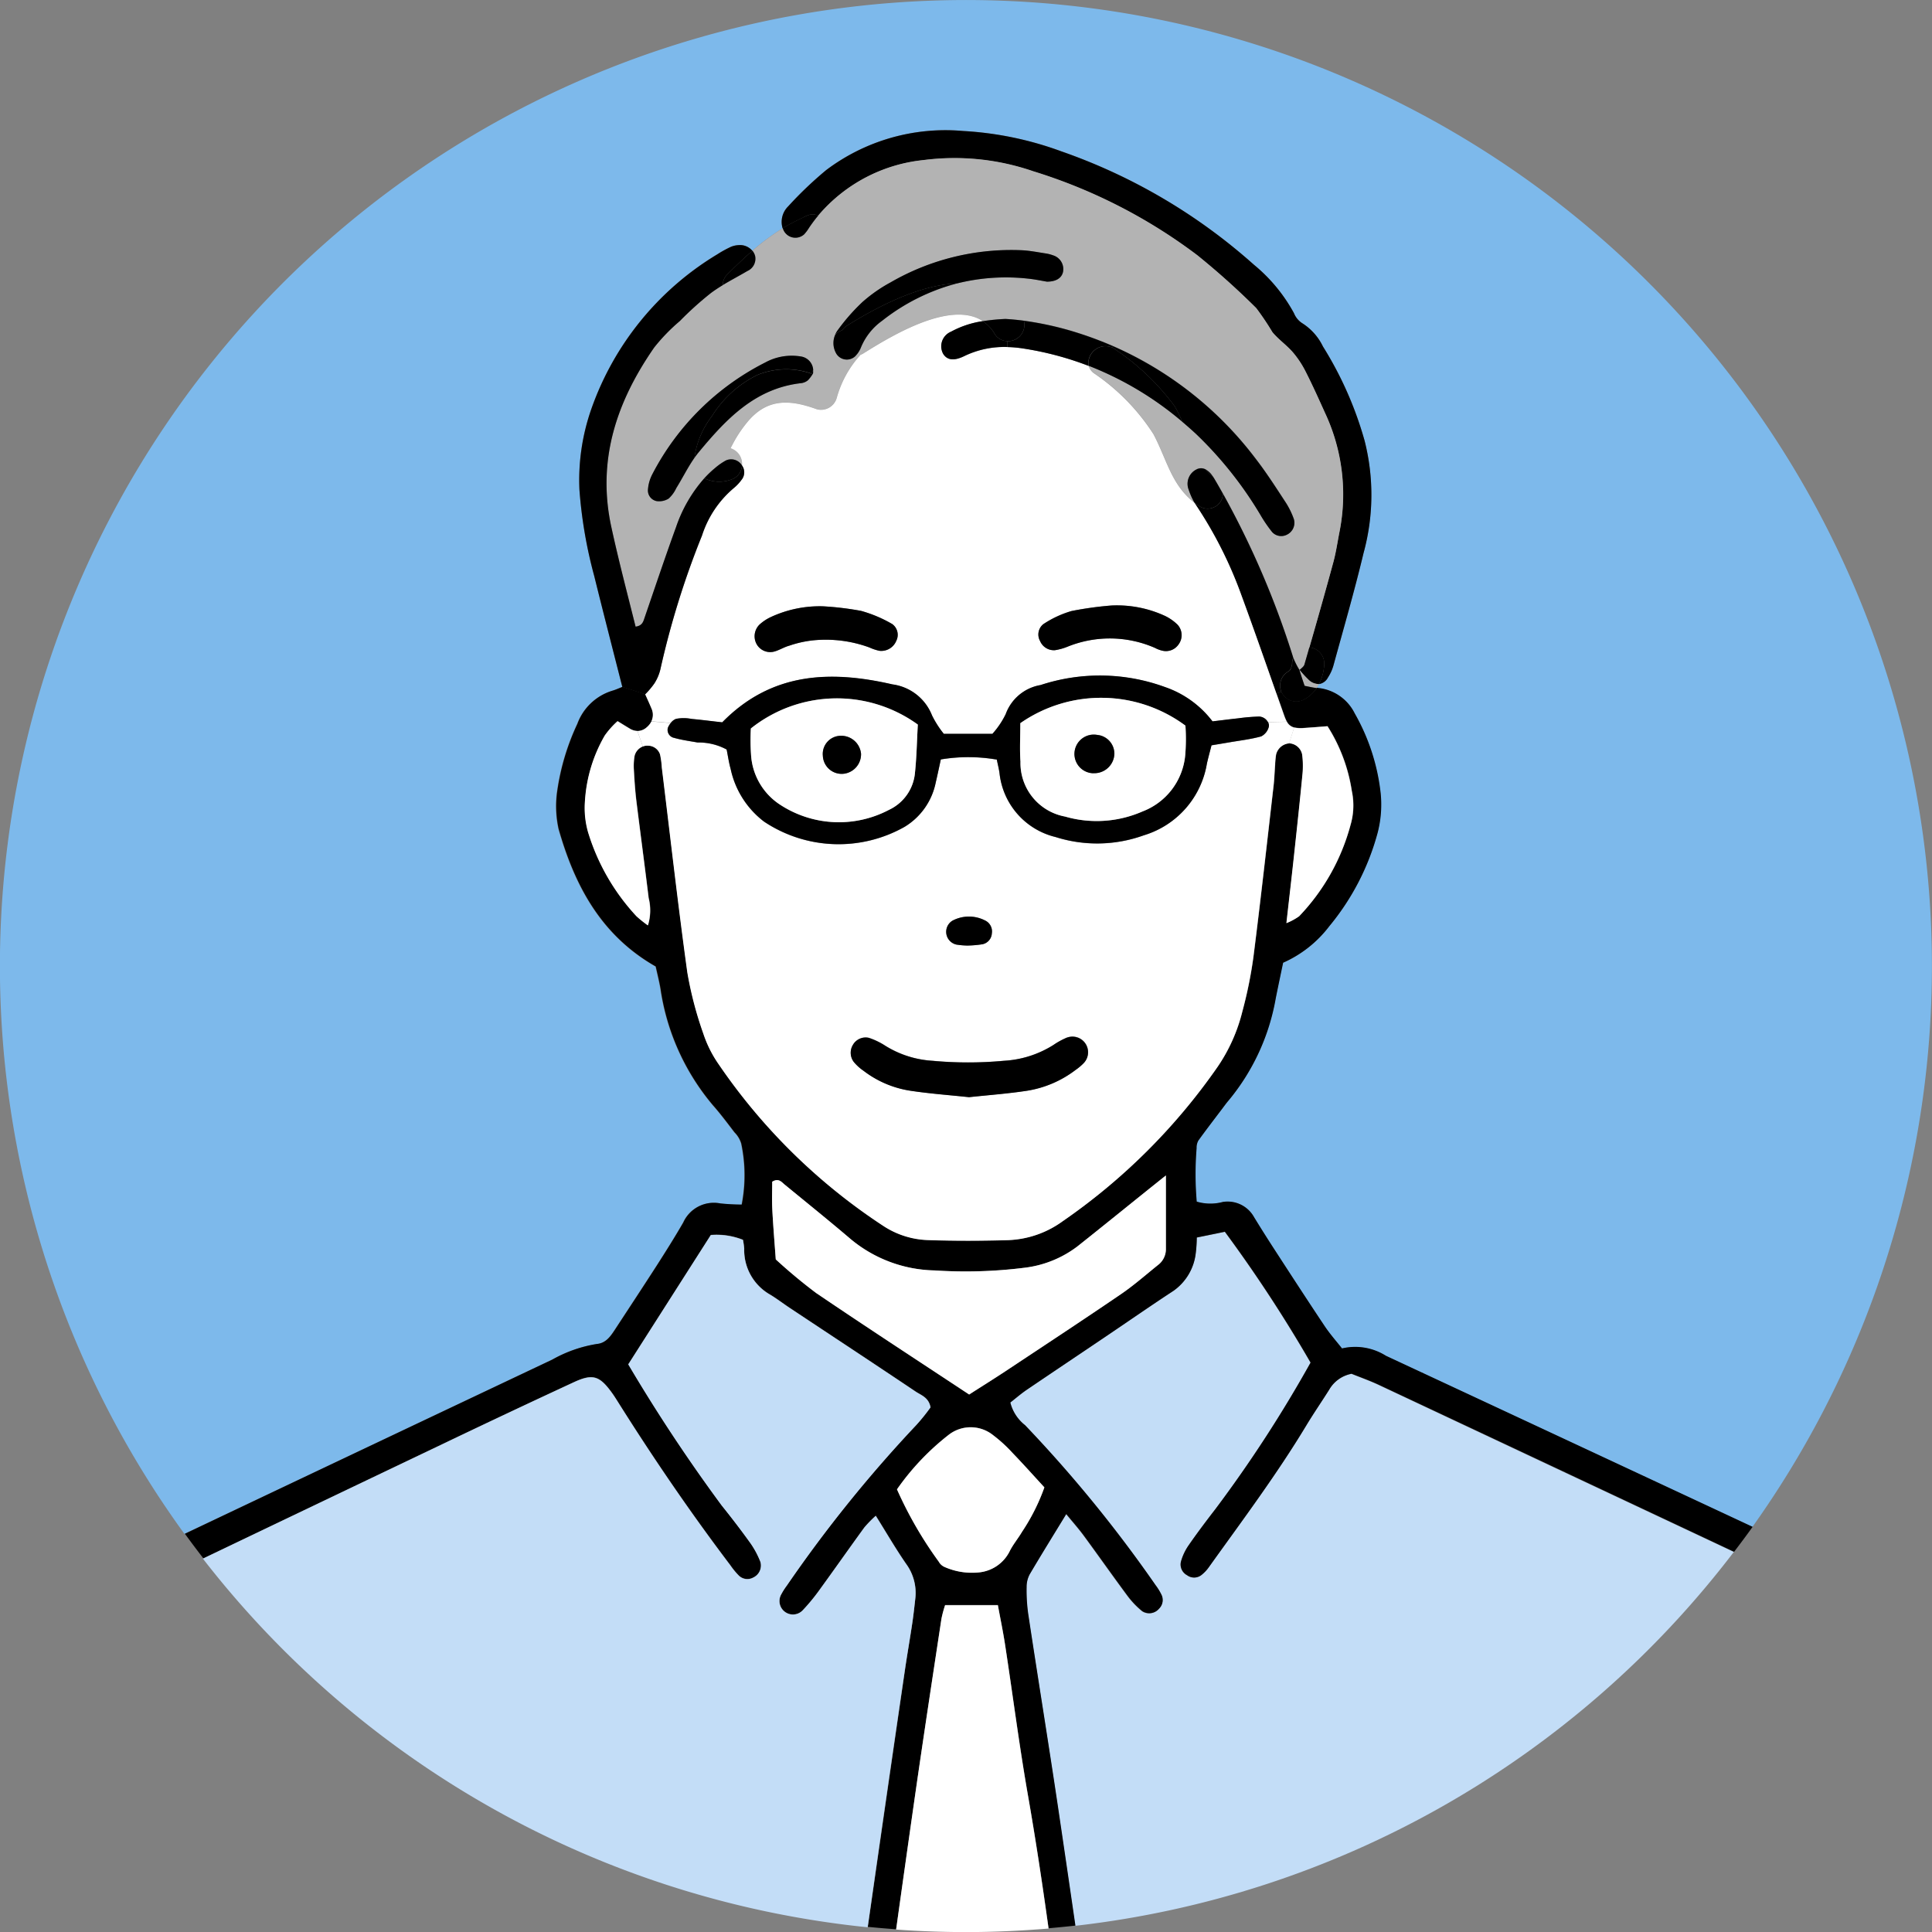 <svg xmlns="http://www.w3.org/2000/svg" width="110" height="110" viewBox="0 0 110 110">
  <rect x="0" y="0" width="110" height="110" fill="#808080" stroke="none"/>
  <g id="グループ_340" data-name="グループ 340" transform="translate(-226 -315.496)">
    <path id="パス_1518" data-name="パス 1518" d="M259.973,392.02c.506-.048.77-.431,1.022-.814.8-1.219,1.6-2.436,2.39-3.662.516-.8,1.027-1.611,1.5-2.438a1.908,1.908,0,0,1,2.11-1.087,12.136,12.136,0,0,0,1.219.065,8.678,8.678,0,0,0-.027-3.475,1.511,1.511,0,0,0-.383-.637c-.4-.518-.788-1.045-1.219-1.533a13.238,13.238,0,0,1-2.995-6.648c-.078-.442-.188-.88-.273-1.263-3.119-1.776-4.616-4.622-5.53-7.837a6.057,6.057,0,0,1-.064-2.237,13.444,13.444,0,0,1,1.132-3.738,3.079,3.079,0,0,1,2.014-1.895c.184-.055.36-.137.56-.215-.543-2.143-1.082-4.228-1.6-6.318a26.069,26.069,0,0,1-.841-4.895,12.229,12.229,0,0,1,.667-4.588,16.753,16.753,0,0,1,7.175-8.828,6.4,6.4,0,0,1,.791-.435,1.329,1.329,0,0,1,.438-.094.915.915,0,0,1,.774.325,13.094,13.094,0,0,1,1.726-1.278,1.238,1.238,0,0,1,.309-1.247,21.526,21.526,0,0,1,2.171-2.072,11.281,11.281,0,0,1,7.793-2.225,19.2,19.2,0,0,1,5.583,1.155,32.5,32.5,0,0,1,10.966,6.451,9.354,9.354,0,0,1,2.291,2.768,1.208,1.208,0,0,0,.461.564,3.226,3.226,0,0,1,1.187,1.329,20.625,20.625,0,0,1,2.37,5.356,12.512,12.512,0,0,1-.058,6.412c-.509,2.15-1.13,4.272-1.714,6.4a2.489,2.489,0,0,1-.309.678.7.7,0,0,1-.516.378,2.026,2.026,0,0,1-.135.225h.009a2.629,2.629,0,0,1,2.154,1.46,11.76,11.76,0,0,1,1.476,4.558,6.4,6.4,0,0,1-.174,2.234,14.05,14.05,0,0,1-2.75,5.317,6.706,6.706,0,0,1-2.631,2.081c-.137.655-.282,1.336-.419,2.021a12.468,12.468,0,0,1-2.684,5.821c-.131.151-.247.316-.369.476-.454.6-.914,1.2-1.354,1.808a.817.817,0,0,0-.1.431,18.341,18.341,0,0,0,.007,3.046,2.739,2.739,0,0,0,1.488.018,1.72,1.72,0,0,1,1.778.869q.551.9,1.125,1.785c.958,1.476,1.916,2.952,2.892,4.414.3.456.674.868.99,1.272a3.281,3.281,0,0,1,2.5.419q10.443,4.863,20.876,9.739a55,55,0,1,0-89.272.391q10.459-4.959,20.922-9.917A7.6,7.6,0,0,1,259.973,392.02Z" fill="#7db9eb"/>
    <path id="パス_1519" data-name="パス 1519" d="M302.948,393.72a1.871,1.871,0,0,0-1.272.9c-.428.68-.886,1.343-1.3,2.03-1.689,2.8-3.651,5.418-5.55,8.074a2.107,2.107,0,0,1-.406.437.676.676,0,0,1-.839.028.693.693,0,0,1-.35-.768,3.076,3.076,0,0,1,.446-.944c.486-.7,1-1.384,1.524-2.06a73.785,73.785,0,0,0,5.413-8.333,79.346,79.346,0,0,0-4.881-7.45c-.486.1-1.011.209-1.6.328a7.633,7.633,0,0,1-.061.91A3.035,3.035,0,0,1,292.8,389c-1.3.853-2.582,1.744-3.875,2.615-1.5,1.013-3,2.017-4.5,3.034-.323.223-.621.481-.914.711a2.375,2.375,0,0,0,.839,1.29,75.4,75.4,0,0,1,7.429,9.105,3.184,3.184,0,0,1,.319.511.689.689,0,0,1-.119.832.732.732,0,0,1-.954.142,4.878,4.878,0,0,1-.827-.86c-.839-1.13-1.648-2.282-2.482-3.417-.291-.4-.623-.77-1.019-1.253-.743,1.217-1.426,2.317-2.084,3.433a1.509,1.509,0,0,0-.174.715,9.647,9.647,0,0,0,.085,1.5c.559,3.676,1.157,7.345,1.7,11.023q.5,3.379.992,6.763a54.936,54.936,0,0,0,37.5-21.286q-10.1-4.743-20.193-9.492C303.991,394.112,303.423,393.913,302.948,393.72Z" fill="#c3ddf7"/>
    <path id="パス_1520" data-name="パス 1520" d="M251.184,397.717q3.739-1.785,7.5-3.534c1.077-.5,1.466-.355,2.161.61.116.162.224.334.33.5,2.007,3.194,4.131,6.306,6.409,9.313a4.284,4.284,0,0,0,.475.58.692.692,0,0,0,.832.121.759.759,0,0,0,.412-.882,5.018,5.018,0,0,0-.561-1.059c-.525-.735-1.08-1.453-1.643-2.158a94.384,94.384,0,0,1-5.324-8.04c1.6-2.507,3.163-4.954,4.7-7.363a4.055,4.055,0,0,1,1.829.275,4.514,4.514,0,0,1,.071.5,2.915,2.915,0,0,0,1.476,2.62c.387.234.745.511,1.123.761,2.386,1.585,4.778,3.16,7.159,4.757.314.211.747.335.85.9a11.46,11.46,0,0,1-.8.994,76.063,76.063,0,0,0-7.377,9.146,3.849,3.849,0,0,0-.323.507.767.767,0,0,0,1.23.9,11.073,11.073,0,0,0,.956-1.162c.857-1.18,1.694-2.374,2.551-3.552a6.774,6.774,0,0,1,.646-.66c.607.969,1.137,1.881,1.732,2.745a2.8,2.8,0,0,1,.516,1.989c-.05.45-.1.9-.165,1.346-.133.9-.289,1.787-.419,2.681q-1.065,7.324-2.119,14.651c.535.054,1.074.1,1.613.137q.538-3.852,1.088-7.7c.479-3.332.987-6.66,1.492-9.987a6.457,6.457,0,0,1,.208-.777h3.005c.137.747.3,1.526.419,2.312.433,2.83.8,5.674,1.29,8.495.443,2.527.824,5.062,1.177,7.6q.767-.066,1.527-.151-.492-3.383-.992-6.763c-.548-3.678-1.146-7.347-1.7-11.023a9.647,9.647,0,0,1-.085-1.5,1.509,1.509,0,0,1,.174-.715c.658-1.116,1.341-2.216,2.084-3.433.4.483.728.855,1.019,1.253.834,1.135,1.643,2.287,2.482,3.417a4.878,4.878,0,0,0,.827.86.732.732,0,0,0,.954-.142.689.689,0,0,0,.119-.832,3.184,3.184,0,0,0-.319-.511,75.4,75.4,0,0,0-7.429-9.105,2.375,2.375,0,0,1-.839-1.29c.293-.23.591-.488.914-.711,1.5-1.017,3-2.021,4.5-3.034,1.293-.871,2.572-1.762,3.875-2.615a3.035,3.035,0,0,0,1.266-2.126,7.633,7.633,0,0,0,.061-.91c.589-.119,1.114-.227,1.6-.328a79.346,79.346,0,0,1,4.881,7.45,73.785,73.785,0,0,1-5.413,8.333c-.522.676-1.038,1.359-1.524,2.06a3.076,3.076,0,0,0-.446.944.693.693,0,0,0,.35.768.676.676,0,0,0,.839-.028,2.107,2.107,0,0,0,.406-.437c1.9-2.656,3.861-5.269,5.55-8.074.415-.687.873-1.35,1.3-2.03a1.871,1.871,0,0,1,1.272-.9c.475.193,1.043.392,1.584.646q10.1,4.74,20.193,9.492c.358-.469.711-.941,1.054-1.421q-10.436-4.874-20.876-9.739a3.281,3.281,0,0,0-2.5-.419c-.316-.4-.685-.816-.99-1.272-.976-1.462-1.934-2.938-2.892-4.414q-.573-.883-1.125-1.785a1.72,1.72,0,0,0-1.778-.869,2.739,2.739,0,0,1-1.488-.018,18.341,18.341,0,0,1-.007-3.046.817.817,0,0,1,.1-.431c.44-.611.9-1.207,1.354-1.808.122-.16.238-.325.369-.476a12.468,12.468,0,0,0,2.684-5.821c.137-.685.282-1.366.419-2.021a6.706,6.706,0,0,0,2.631-2.081,14.05,14.05,0,0,0,2.75-5.317,6.4,6.4,0,0,0,.174-2.234,11.76,11.76,0,0,0-1.476-4.558,2.629,2.629,0,0,0-2.154-1.46h-.009a2.005,2.005,0,0,1-.708.651.927.927,0,0,1-1.254-.328.629.629,0,0,1-.052-.108l-.278.1q.221.623.44,1.249c.037.1.073.194.11.272.014.03.03.058.044.083a.64.64,0,0,0,.419.332,1.884,1.884,0,0,0,.557.028c.445-.028.887-.064,1.34-.1a9.532,9.532,0,0,1,1.382,3.681,3.946,3.946,0,0,1-.071,1.938,12,12,0,0,1-2.926,5.2,3.441,3.441,0,0,1-.724.392c.153-1.362.293-2.556.422-3.752.171-1.6.343-3.2.5-4.8a5.049,5.049,0,0,0-.025-1.05.791.791,0,0,0-.738-.635.837.837,0,0,0-.748.637,5.17,5.17,0,0,0-.057.6c-.03.4-.043.8-.089,1.2-.374,3.245-.734,6.493-1.146,9.733a24.682,24.682,0,0,1-.63,3.1,9.694,9.694,0,0,1-1.409,3.149,34.753,34.753,0,0,1-8.819,8.789,5.628,5.628,0,0,1-3.08,1.075c-1.508.043-3.018.048-4.524,0a4.9,4.9,0,0,1-2.562-.779,33.661,33.661,0,0,1-9.416-9.228,6.759,6.759,0,0,1-.875-1.744,20.974,20.974,0,0,1-.913-3.488c-.536-3.882-.976-7.778-1.453-11.667a4.928,4.928,0,0,0-.1-.745.726.726,0,0,0-.685-.5.641.641,0,0,0-.291.046.771.771,0,0,0-.477.548,3.409,3.409,0,0,0-.041.749c.034.6.071,1.206.144,1.8.225,1.844.473,3.687.7,5.534a2.888,2.888,0,0,1-.041,1.558,7,7,0,0,1-.649-.52,12.257,12.257,0,0,1-2.759-4.792,5.037,5.037,0,0,1-.174-1.787,8.463,8.463,0,0,1,1.129-3.717,4.91,4.91,0,0,1,.725-.812c.265.163.469.291.678.415a.889.889,0,0,0,.461.142.8.8,0,0,0,.517-.206,1.117,1.117,0,0,0,.214-.236,1.036,1.036,0,0,0,.061-.108.868.868,0,0,0,0-.738c-.11-.268-.231-.529-.353-.8l-1.3-.419c-.2.078-.376.16-.56.215a3.079,3.079,0,0,0-2.014,1.895,13.444,13.444,0,0,0-1.132,3.738,6.057,6.057,0,0,0,.064,2.237c.914,3.215,2.411,6.061,5.53,7.837.085.383.195.821.273,1.263a13.238,13.238,0,0,0,2.995,6.648c.431.488.823,1.015,1.219,1.533a1.511,1.511,0,0,1,.383.637,8.678,8.678,0,0,1,.027,3.475,12.136,12.136,0,0,1-1.219-.065,1.908,1.908,0,0,0-2.11,1.087c-.477.827-.988,1.636-1.5,2.438-.788,1.226-1.593,2.443-2.39,3.662-.252.383-.516.766-1.022.814a7.6,7.6,0,0,0-2.544.891q-10.465,4.951-20.922,9.917.516.708,1.051,1.4Q244.369,400.973,251.184,397.717Zm32.478.513c.591.612,1.157,1.247,1.8,1.946a11.484,11.484,0,0,1-1.272,2.53c-.229.389-.529.74-.724,1.146a2.189,2.189,0,0,1-1.643,1.155,3.859,3.859,0,0,1-2.047-.3.694.694,0,0,1-.327-.3,22.394,22.394,0,0,1-2.379-4.118,14.338,14.338,0,0,1,2.954-3.112,2.038,2.038,0,0,1,2.527.034A8.166,8.166,0,0,1,283.662,398.23Zm-13.695-15.45c.364-.223.527.013.708.162,1.24,1.018,2.491,2.024,3.712,3.064a7.693,7.693,0,0,0,4.831,1.824,26.911,26.911,0,0,0,5.106-.151,6.189,6.189,0,0,0,3.03-1.224c1.333-1.058,2.658-2.131,3.987-3.2.3-.238.594-.476,1.041-.832,0,1.579,0,2.879,0,4.178a1.127,1.127,0,0,1-.443.915c-.7.563-1.382,1.166-2.126,1.672-2.2,1.5-4.419,2.957-6.633,4.426-.628.414-1.264.811-2,1.281-2.873-1.9-5.809-3.811-8.71-5.778a29.916,29.916,0,0,1-2.3-1.915c-.067-.945-.147-1.886-.2-2.831C269.944,383.829,269.967,383.282,269.967,382.78Z"/>
    <path id="パス_1521" data-name="パス 1521" d="M271.734,327.867l0,.007c.073-.033.142-.069.218-.1a.736.736,0,0,1,.63,0,9.051,9.051,0,0,1,5.986-3.156,13.742,13.742,0,0,1,6.249.635,30.331,30.331,0,0,1,9.343,4.78,43.486,43.486,0,0,1,3.36,3.014,15.53,15.53,0,0,1,.919,1.368c.343.417.809.735,1.164,1.146a5.5,5.5,0,0,1,.742,1.129c.388.761.736,1.54,1.087,2.317a10.938,10.938,0,0,1,.829,6.765c-.117.591-.2,1.192-.36,1.769-.437,1.609-.893,3.216-1.354,4.817a.92.92,0,0,1,.848.913,2.678,2.678,0,0,1-.3,1.175.7.7,0,0,0,.516-.378,2.489,2.489,0,0,0,.309-.678c.584-2.129,1.2-4.251,1.714-6.4a12.512,12.512,0,0,0,.058-6.412,20.625,20.625,0,0,0-2.37-5.356,3.226,3.226,0,0,0-1.187-1.329,1.208,1.208,0,0,1-.461-.564,9.354,9.354,0,0,0-2.291-2.768,32.5,32.5,0,0,0-10.966-6.451,19.2,19.2,0,0,0-5.583-1.155,11.281,11.281,0,0,0-7.793,2.225,21.526,21.526,0,0,0-2.171,2.072,1.238,1.238,0,0,0-.309,1.247,10.143,10.143,0,0,1,1.137-.6Z"/>
    <path id="パス_1522" data-name="パス 1522" d="M300.137,358.456a5.049,5.049,0,0,1,.025,1.05c-.154,1.6-.326,3.2-.5,4.8-.129,1.2-.269,2.39-.422,3.752a3.441,3.441,0,0,0,.724-.392,12,12,0,0,0,2.926-5.2,3.946,3.946,0,0,0,.071-1.938,9.532,9.532,0,0,0-1.382-3.681c-.453.035-.895.071-1.34.1a1.884,1.884,0,0,1-.557-.028l-.286.9A.791.791,0,0,1,300.137,358.456Z" fill="#fff"/>
    <path id="パス_1523" data-name="パス 1523" d="M268.553,330.926c-.463.273-.942.523-1.4.8-.227.137-.447.282-.66.438a18.809,18.809,0,0,0-1.786,1.608,10.533,10.533,0,0,0-1.455,1.5c-2.14,3.084-3.275,6.414-2.443,10.234.415,1.907.91,3.786,1.38,5.665.4-.052.442-.311.525-.547.588-1.71,1.161-3.424,1.78-5.125a8.121,8.121,0,0,1,1.607-2.775,5.8,5.8,0,0,1,.609-.582,3.563,3.563,0,0,1,.61-.428.721.721,0,0,1,.923.275.93.93,0,0,0-.65-.977c.025-.05.05-.1.078-.151a7.261,7.261,0,0,1,.877-1.338c1.135-1.375,2.434-1.284,3.96-.729a.93.93,0,0,0,1.128-.642,6.008,6.008,0,0,1,1.253-2.344,1.011,1.011,0,0,0,.1-.115.8.8,0,0,0,.177-.087c1.522-.951,4.945-3.054,6.793-1.828a11.719,11.719,0,0,1,1.29-.127c.35.021.7.056,1.049.1a18.129,18.129,0,0,1,3.039.683,20.862,20.862,0,0,1,2.04.763v0a20.5,20.5,0,0,1,8.135,6.432c.612.793,1.155,1.646,1.705,2.485a4.5,4.5,0,0,1,.458.944.749.749,0,0,1-.407.877.7.7,0,0,1-.835-.153,8.03,8.03,0,0,1-.676-.992,21.8,21.8,0,0,0-3.65-4.588q-.389-.358-.786-.695a18.655,18.655,0,0,0-5.338-3.192.819.819,0,0,0,.28.406,12.054,12.054,0,0,1,3.41,3.481c.772,1.459,1.013,2.885,2.34,3.909a3.949,3.949,0,0,1-.335-.749.912.912,0,0,1,.454-1.148.548.548,0,0,1,.509,0,1.2,1.2,0,0,1,.414.4c.042.057.081.121.122.19.156.263.307.529.456.795a49.735,49.735,0,0,1,4,9.332c.007.018.012.036.018.055a4.353,4.353,0,0,0,.33.644l0-.016.02.022c.1-.1.237-.19.273-.309.094-.325.188-.653.282-.979.461-1.6.917-3.208,1.354-4.817.159-.577.243-1.178.36-1.769a10.938,10.938,0,0,0-.829-6.765c-.351-.777-.7-1.556-1.087-2.317a5.5,5.5,0,0,0-.742-1.129c-.355-.411-.821-.729-1.164-1.146a15.53,15.53,0,0,0-.919-1.368,43.486,43.486,0,0,0-3.36-3.014,30.331,30.331,0,0,0-9.343-4.78,13.742,13.742,0,0,0-6.249-.635,9.051,9.051,0,0,0-5.986,3.156,8.391,8.391,0,0,0-.536.719,2.223,2.223,0,0,1-.269.355.745.745,0,0,1-1.209-.337l-.005-.013a13.094,13.094,0,0,0-1.726,1.278.8.8,0,0,1,.151.289A.762.762,0,0,1,268.553,330.926Zm5,3.63a1.28,1.28,0,0,1,.165-.286A11.238,11.238,0,0,1,275.1,332.7a8.539,8.539,0,0,1,1.6-1.12,13.731,13.731,0,0,1,7.5-1.834c.449.023.893.113,1.34.181a2.2,2.2,0,0,1,.436.113.82.82,0,0,1,.55.948c-.08.337-.385.546-.915.546-.281-.046-.676-.131-1.074-.172a11.467,11.467,0,0,0-4.061.277,11.625,11.625,0,0,0-4.247,2.122,3.521,3.521,0,0,0-1.205,1.513,1.528,1.528,0,0,1-.222.387c-.032.039-.064.078-.1.115a.7.7,0,0,1-1.127-.218A1.178,1.178,0,0,1,273.551,334.556Zm-1.943,1.242a.821.821,0,0,1,.689.766,1,1,0,0,1,0,.188,2.013,2.013,0,0,1-.284.389.755.755,0,0,1-.411.172c-2.621.3-4.269,2.065-5.818,3.935-.085.1-.165.208-.241.318-.382.543-.68,1.155-1.033,1.721a1.9,1.9,0,0,1-.436.6,1.025,1.025,0,0,1-.685.144.616.616,0,0,1-.493-.672,2.218,2.218,0,0,1,.246-.854,14.724,14.724,0,0,1,6.425-6.364A3.148,3.148,0,0,1,271.608,335.8Z" fill="#b3b3b3"/>
    <path id="パス_1524" data-name="パス 1524" d="M300.549,352.355c-.094.326-.188.654-.282.979-.036.119-.176.209-.273.309a6.07,6.07,0,0,0,.493.539.829.829,0,0,0,.612.261,2.678,2.678,0,0,0,.3-1.175A.92.92,0,0,0,300.549,352.355Z"/>
    <path id="パス_1525" data-name="パス 1525" d="M300.487,354.182a6.07,6.07,0,0,1-.493-.539.04.04,0,0,0-.009.01c.087.27.174.545.289.889.229.043.458.1.69.126a2.026,2.026,0,0,0,.135-.225A.829.829,0,0,1,300.487,354.182Z" fill="#b3b3b3"/>
    <path id="パス_1526" data-name="パス 1526" d="M299.985,353.653l0-.007v0h0l0-.006a4.353,4.353,0,0,1-.33-.644c-.006-.019-.011-.037-.018-.055a.929.929,0,0,0-.066.33c0,.027,0,.057-.005.084-.009.044-.06.175-.075.223s-.046.071-.062.094a.99.99,0,0,1-.092.068.92.92,0,0,0-.38,1.146.629.629,0,0,0,.052.108.927.927,0,0,0,1.254.328,2.005,2.005,0,0,0,.708-.651c-.232-.025-.461-.083-.69-.126C300.159,354.2,300.072,353.923,299.985,353.653Z"/>
    <path id="パス_1527" data-name="パス 1527" d="M299.978,353.637l0,.006h0v0l0,.007a.04.04,0,0,1,.009-.01l-.02-.022Z"/>
    <path id="パス_1528" data-name="パス 1528" d="M289.556,335.432a13.6,13.6,0,0,1,3.341,3.219,6.781,6.781,0,0,1,.42.864q.4.337.786.695a21.8,21.8,0,0,1,3.65,4.588,8.03,8.03,0,0,0,.676.992.7.7,0,0,0,.835.153.749.749,0,0,0,.407-.877,4.5,4.5,0,0,0-.458-.944c-.55-.839-1.093-1.692-1.705-2.485a20.5,20.5,0,0,0-8.135-6.432l-.039.084A1.085,1.085,0,0,1,289.556,335.432Z"/>
    <path id="パス_1529" data-name="パス 1529" d="M298.235,356.895a.85.85,0,0,1-.427.532c-.577.16-1.18.229-1.774.332-.336.058-.673.113-1.058.177-.094.375-.188.706-.262,1.04a5.144,5.144,0,0,1-3.588,4.082,7.823,7.823,0,0,1-5.026.1,4.2,4.2,0,0,1-3.19-3.609c-.03-.243-.094-.482-.158-.8a9.5,9.5,0,0,0-3.188-.009c-.1.463-.192.9-.293,1.329a3.828,3.828,0,0,1-1.772,2.51,7.64,7.64,0,0,1-8-.3,5.1,5.1,0,0,1-1.9-2.995c-.106-.38-.161-.777-.229-1.109a3.345,3.345,0,0,0-1.655-.4c-.442-.08-.891-.139-1.325-.261a.463.463,0,0,1-.369-.566.918.918,0,0,1,.129-.236q.016-.024.036-.048l-1.1-.092a1.036,1.036,0,0,1-.061.108,1.117,1.117,0,0,1-.214.236.8.8,0,0,1-.517.206l.309.878a.641.641,0,0,1,.291-.046.726.726,0,0,1,.685.5,4.928,4.928,0,0,1,.1.745c.477,3.889.917,7.785,1.453,11.667a20.974,20.974,0,0,0,.913,3.488,6.759,6.759,0,0,0,.875,1.744,33.661,33.661,0,0,0,9.416,9.228,4.9,4.9,0,0,0,2.562.779c1.506.051,3.016.046,4.524,0a5.628,5.628,0,0,0,3.08-1.075,34.753,34.753,0,0,0,8.819-8.789,9.694,9.694,0,0,0,1.409-3.149,24.682,24.682,0,0,0,.63-3.1c.412-3.24.772-6.488,1.146-9.733.046-.4.059-.8.089-1.2a5.17,5.17,0,0,1,.057-.6.837.837,0,0,1,.748-.637l.286-.9a.64.64,0,0,1-.419-.332l-1.08.023A.362.362,0,0,1,298.235,356.895Zm-18.011,11.023a2.007,2.007,0,0,1,1.854-.018.688.688,0,0,1,.394.733.671.671,0,0,1-.543.626,6.232,6.232,0,0,1-.85.073,4.415,4.415,0,0,1-.623-.055.744.744,0,0,1-.232-1.359Zm7.473,8.11a3.141,3.141,0,0,1-.46.385,6.144,6.144,0,0,1-2.741,1.178c-1.089.165-2.189.248-3.321.369-1.116-.119-2.268-.2-3.4-.376a5.821,5.821,0,0,1-2.6-1.122,2.735,2.735,0,0,1-.555-.5.865.865,0,0,1-.05-.99.832.832,0,0,1,.9-.39,4.042,4.042,0,0,1,.939.452,5.732,5.732,0,0,0,2.688.855,21.96,21.96,0,0,0,4.054,0,5.9,5.9,0,0,0,2.828-.9,4.279,4.279,0,0,1,.789-.429.89.89,0,0,1,.932,1.462Z" fill="#fff"/>
    <path id="パス_1530" data-name="パス 1530" d="M299.33,353.737a.99.99,0,0,0,.092-.068c.016-.023.041-.06.062-.094s.066-.179.075-.223c0-.027.005-.057.005-.084a.929.929,0,0,1,.066-.33,49.735,49.735,0,0,0-4-9.332.872.872,0,0,1-1.341.713c-.1-.065-.19-.131-.277-.2.037.066.078.13.119.192a23.762,23.762,0,0,1,2.562,5.108c.676,1.847,1.327,3.7,1.98,5.56l.278-.1A.92.92,0,0,1,299.33,353.737Z"/>
    <path id="パス_1531" data-name="パス 1531" d="M294.13,344.314c-.041-.062-.082-.126-.119-.192l0,0c-1.327-1.024-1.568-2.45-2.34-3.909a12.054,12.054,0,0,0-3.41-3.481.819.819,0,0,1-.28-.406,17.855,17.855,0,0,0-3.719-.988,6.857,6.857,0,0,0-.9-.082,5.221,5.221,0,0,0-2.466.522c-.6.287-.969.22-1.192-.135a.9.9,0,0,1,.449-1.26,5.431,5.431,0,0,1,1.809-.6c-1.848-1.226-5.271.877-6.793,1.828a.8.8,0,0,1-.177.087,1.011,1.011,0,0,1-.1.115,6.008,6.008,0,0,0-1.253,2.344.93.93,0,0,1-1.128.642c-1.526-.555-2.825-.646-3.96.729a7.261,7.261,0,0,0-.877,1.338c-.028.051-.053.1-.078.151a.93.93,0,0,1,.65.977.671.671,0,0,1-.034.836,2.438,2.438,0,0,1-.41.438,5.886,5.886,0,0,0-1.829,2.718A48.488,48.488,0,0,0,263.6,353.6a2.607,2.607,0,0,1-.349.813,4.747,4.747,0,0,1-.518.612c.122.273.243.534.353.8a.868.868,0,0,1,0,.738l1.1.092a.678.678,0,0,1,.3-.227,2.338,2.338,0,0,1,.882.005c.6.055,1.19.133,1.744.194,2.8-2.86,6.158-2.972,9.685-2.161a2.821,2.821,0,0,1,2.257,1.765,5.642,5.642,0,0,0,.672,1.052H282.5a4.848,4.848,0,0,0,.756-1.121,2.565,2.565,0,0,1,1.984-1.657,10.8,10.8,0,0,1,7.091.115,5.732,5.732,0,0,1,2.7,1.952c.486-.057.976-.121,1.467-.174a11.113,11.113,0,0,1,1.194-.1.6.6,0,0,1,.449.246.476.476,0,0,1,.043.064l1.08-.023c-.014-.025-.03-.053-.044-.083-.037-.078-.073-.169-.11-.272q-.221-.625-.44-1.249c-.653-1.857-1.3-3.713-1.98-5.56A23.762,23.762,0,0,0,294.13,344.314Zm-17.1,7.666a.922.922,0,0,1-.962.57,2.755,2.755,0,0,1-.569-.19,7.224,7.224,0,0,0-3.107-.415,6.181,6.181,0,0,0-1.458.314c-.289.078-.55.248-.839.33a.885.885,0,0,1-1.024-.431.931.931,0,0,1,.176-1.106,2.593,2.593,0,0,1,.621-.415,6.621,6.621,0,0,1,2.984-.621,17.129,17.129,0,0,1,2.173.261,7.492,7.492,0,0,1,1.78.754A.76.76,0,0,1,277.032,351.98Zm16.074.2a.869.869,0,0,1-.922.362,1.687,1.687,0,0,1-.421-.158,6.413,6.413,0,0,0-4.98-.071,3.244,3.244,0,0,1-.717.2.852.852,0,0,1-.846-.518.758.758,0,0,1,.176-.96,5.847,5.847,0,0,1,1.614-.752,19.8,19.8,0,0,1,2.266-.314,6.532,6.532,0,0,1,3.044.587,2.684,2.684,0,0,1,.733.511A.886.886,0,0,1,293.106,352.181Z" fill="#fff"/>
    <path id="パス_1532" data-name="パス 1532" d="M264.024,356.941a.463.463,0,0,0,.369.566c.434.122.883.181,1.325.261a3.345,3.345,0,0,1,1.655.4c.068.332.123.729.229,1.109a5.1,5.1,0,0,0,1.9,2.995,7.64,7.64,0,0,0,8,.3,3.828,3.828,0,0,0,1.772-2.51c.1-.433.192-.866.293-1.329a9.5,9.5,0,0,1,3.188.009c.064.316.128.555.158.8a4.2,4.2,0,0,0,3.19,3.609,7.823,7.823,0,0,0,5.026-.1,5.144,5.144,0,0,0,3.588-4.082c.074-.334.168-.665.262-1.04.385-.064.722-.119,1.058-.177.594-.1,1.2-.172,1.774-.332a.85.85,0,0,0,.427-.532.362.362,0,0,0-.049-.286.476.476,0,0,0-.043-.064.6.6,0,0,0-.449-.246,11.113,11.113,0,0,0-1.194.1c-.491.053-.981.117-1.467.174a5.732,5.732,0,0,0-2.7-1.952,10.8,10.8,0,0,0-7.091-.115,2.565,2.565,0,0,0-1.984,1.657,4.848,4.848,0,0,1-.756,1.121h-2.766a5.642,5.642,0,0,1-.672-1.052,2.821,2.821,0,0,0-2.257-1.765c-3.527-.811-6.882-.7-9.685,2.161-.554-.061-1.148-.139-1.744-.194a2.338,2.338,0,0,0-.882-.005.678.678,0,0,0-.3.227q-.02.024-.036.048A.918.918,0,0,0,264.024,356.941Zm20.069-.27a8.056,8.056,0,0,1,9.4.139,10.873,10.873,0,0,1-.014,1.708,3.8,3.8,0,0,1-2.429,3.178,6.487,6.487,0,0,1-4.409.291,3.1,3.1,0,0,1-2.539-3.128C284.051,358.165,284.093,357.461,284.093,356.671Zm-15.343.3a7.857,7.857,0,0,1,9.506-.222c-.053.935-.067,1.836-.161,2.729a2.58,2.58,0,0,1-1.483,2.127,6.113,6.113,0,0,1-6.3-.364,3.649,3.649,0,0,1-1.554-2.812A12.056,12.056,0,0,1,268.75,356.973Z"/>
    <path id="パス_1533" data-name="パス 1533" d="M295.051,342.621a2.887,2.887,0,0,1-.414-.4.548.548,0,0,0-.509,0,.912.912,0,0,0-.454,1.148,3.949,3.949,0,0,0,.335.749l0,0c.087.066.179.132.277.2a.872.872,0,0,0,1.341-.713c-.149-.266-.3-.532-.456-.795C295.132,342.742,295.093,342.678,295.051,342.621Z"/>
    <path id="パス_1534" data-name="パス 1534" d="M295.051,342.621a1.2,1.2,0,0,0-.414-.4A2.887,2.887,0,0,0,295.051,342.621Z"/>
    <path id="パス_1535" data-name="パス 1535" d="M286.641,361.987a6.487,6.487,0,0,0,4.409-.291,3.8,3.8,0,0,0,2.429-3.178,10.873,10.873,0,0,0,.014-1.708,8.056,8.056,0,0,0-9.4-.139c0,.79-.042,1.494.009,2.188A3.1,3.1,0,0,0,286.641,361.987Zm1.81-4.654a1.076,1.076,0,0,1,1,1.1,1.141,1.141,0,0,1-1.189,1.081,1.1,1.1,0,1,1,.194-2.186Z" fill="#fff"/>
    <path id="パス_1536" data-name="パス 1536" d="M292.32,350.559a6.532,6.532,0,0,0-3.044-.587,19.8,19.8,0,0,0-2.266.314,5.847,5.847,0,0,0-1.614.752.758.758,0,0,0-.176.96.852.852,0,0,0,.846.518,3.244,3.244,0,0,0,.717-.2,6.413,6.413,0,0,1,4.98.071,1.687,1.687,0,0,0,.421.158.869.869,0,0,0,.922-.362.886.886,0,0,0-.053-1.111A2.684,2.684,0,0,0,292.32,350.559Z"/>
    <path id="パス_1537" data-name="パス 1537" d="M292.9,338.651a13.6,13.6,0,0,0-3.341-3.219,1.085,1.085,0,0,0-.222-.143.975.975,0,0,0-1.355,1.034,18.655,18.655,0,0,1,5.338,3.192A6.781,6.781,0,0,0,292.9,338.651Z"/>
    <path id="パス_1538" data-name="パス 1538" d="M270.169,387.2a29.916,29.916,0,0,0,2.3,1.915c2.9,1.967,5.837,3.878,8.71,5.778.732-.47,1.368-.867,2-1.281,2.214-1.469,4.437-2.929,6.633-4.426.744-.506,1.423-1.109,2.126-1.672a1.127,1.127,0,0,0,.443-.915c0-1.3,0-2.6,0-4.178-.447.356-.743.594-1.041.832-1.329,1.068-2.654,2.141-3.987,3.2a6.189,6.189,0,0,1-3.03,1.224,26.911,26.911,0,0,1-5.106.151,7.693,7.693,0,0,1-4.831-1.824c-1.221-1.04-2.472-2.046-3.712-3.064-.181-.149-.344-.385-.708-.162,0,.5-.023,1.049.007,1.592C270.022,385.317,270.1,386.258,270.169,387.2Z" fill="#fff"/>
    <path id="パス_1539" data-name="パス 1539" d="M288.257,359.519a1.141,1.141,0,0,0,1.189-1.081,1.076,1.076,0,0,0-1-1.1,1.1,1.1,0,1,0-.194,2.186Z"/>
    <path id="パス_1540" data-name="パス 1540" d="M289.334,335.289l.039-.084v0a20.862,20.862,0,0,0-2.04-.763,18.129,18.129,0,0,0-3.039-.683.925.925,0,0,1-.933,1.16l-.006.337a6.857,6.857,0,0,1,.9.082,17.855,17.855,0,0,1,3.719.988A.975.975,0,0,1,289.334,335.289Z"/>
    <path id="パス_1541" data-name="パス 1541" d="M285.7,425.3c-.353-2.54-.734-5.075-1.177-7.6-.495-2.821-.857-5.665-1.29-8.495-.119-.786-.282-1.565-.419-2.312h-3.005a6.457,6.457,0,0,0-.208.777c-.505,3.327-1.013,6.655-1.492,9.987q-.551,3.849-1.088,7.7,1.973.141,3.981.144C282.583,425.5,284.149,425.426,285.7,425.3Z" fill="#fff"/>
    <path id="パス_1542" data-name="パス 1542" d="M286.765,374.566a4.279,4.279,0,0,0-.789.429,5.9,5.9,0,0,1-2.828.9,21.96,21.96,0,0,1-4.054,0,5.732,5.732,0,0,1-2.688-.855,4.042,4.042,0,0,0-.939-.452.832.832,0,0,0-.9.39.865.865,0,0,0,.05.99,2.735,2.735,0,0,0,.555.5,5.821,5.821,0,0,0,2.6,1.122c1.137.175,2.289.257,3.4.376,1.132-.121,2.232-.2,3.321-.369a6.144,6.144,0,0,0,2.741-1.178,3.141,3.141,0,0,0,.46-.385.89.89,0,0,0-.932-1.462Z"/>
    <path id="パス_1543" data-name="パス 1543" d="M273.952,334.3a.953.953,0,0,1,.284-.268c1.639-1.024,4.065-2.31,6.236-2.395a11.467,11.467,0,0,1,4.061-.277c.4.041.793.126,1.074.172.53,0,.835-.209.915-.546a.82.82,0,0,0-.55-.948,2.2,2.2,0,0,0-.436-.113c-.447-.068-.891-.158-1.34-.181a13.731,13.731,0,0,0-7.5,1.834,8.539,8.539,0,0,0-1.6,1.12,11.238,11.238,0,0,0-1.384,1.575,1.28,1.28,0,0,0-.165.286l.041-.041A.937.937,0,0,1,273.952,334.3Z"/>
    <path id="パス_1544" data-name="パス 1544" d="M282.552,397.217a2.038,2.038,0,0,0-2.527-.034,14.338,14.338,0,0,0-2.954,3.112,22.394,22.394,0,0,0,2.379,4.118.694.694,0,0,0,.327.3,3.859,3.859,0,0,0,2.047.3,2.189,2.189,0,0,0,1.643-1.155c.195-.406.495-.757.724-1.146a11.484,11.484,0,0,0,1.272-2.53c-.644-.7-1.21-1.334-1.8-1.946A8.166,8.166,0,0,0,282.552,397.217Z" fill="#fff"/>
    <path id="パス_1545" data-name="パス 1545" d="M282.617,334.48a.853.853,0,0,0,.744.436.925.925,0,0,0,.933-1.16c-.35-.045-.7-.08-1.049-.1a11.719,11.719,0,0,0-1.29.127A2.192,2.192,0,0,1,282.617,334.48Z"/>
    <path id="パス_1546" data-name="パス 1546" d="M282.617,334.48a2.192,2.192,0,0,0-.662-.7,5.431,5.431,0,0,0-1.809.6.9.9,0,0,0-.449,1.26c.223.355.6.422,1.192.135a5.221,5.221,0,0,1,2.466-.522l.006-.337A.853.853,0,0,1,282.617,334.48Z"/>
    <path id="パス_1547" data-name="パス 1547" d="M280.456,369.277a4.415,4.415,0,0,0,.623.055,6.232,6.232,0,0,0,.85-.073.671.671,0,0,0,.543-.626.688.688,0,0,0-.394-.733,2.007,2.007,0,0,0-1.854.018.744.744,0,0,0,.232,1.359Z"/>
    <path id="パス_1548" data-name="パス 1548" d="M277.944,407.883c.067-.447.115-.9.165-1.346a2.8,2.8,0,0,0-.516-1.989c-.6-.864-1.125-1.776-1.732-2.745a6.774,6.774,0,0,0-.646.66c-.857,1.178-1.694,2.372-2.551,3.552a11.073,11.073,0,0,1-.956,1.162.767.767,0,0,1-1.23-.9,3.849,3.849,0,0,1,.323-.507,76.063,76.063,0,0,1,7.377-9.146,11.46,11.46,0,0,0,.8-.994c-.1-.566-.536-.69-.85-.9-2.381-1.6-4.773-3.172-7.159-4.757-.378-.25-.736-.527-1.123-.761a2.915,2.915,0,0,1-1.476-2.62,4.514,4.514,0,0,0-.071-.5,4.055,4.055,0,0,0-1.829-.275c-1.537,2.409-3.1,4.856-4.7,7.363a94.384,94.384,0,0,0,5.324,8.04c.563.7,1.118,1.423,1.643,2.158a5.018,5.018,0,0,1,.561,1.059.759.759,0,0,1-.412.882.692.692,0,0,1-.832-.121,4.284,4.284,0,0,1-.475-.58c-2.278-3.007-4.4-6.119-6.409-9.313-.106-.17-.214-.342-.33-.5-.7-.965-1.084-1.105-2.161-.61q-3.765,1.74-7.5,3.534-6.817,3.25-13.626,6.511a54.929,54.929,0,0,0,37.848,20.987q1.041-7.328,2.119-14.651C277.655,409.67,277.811,408.779,277.944,407.883Z" fill="#c3ddf7"/>
    <path id="パス_1549" data-name="パス 1549" d="M274.7,335.771c.033-.037.065-.076.1-.115a1.528,1.528,0,0,0,.222-.387,3.521,3.521,0,0,1,1.205-1.513,11.625,11.625,0,0,1,4.247-2.122c-2.171.085-4.6,1.371-6.236,2.395a.953.953,0,0,0-.284.268.937.937,0,0,0-.36.218l-.041.041a1.178,1.178,0,0,0,.023,1A.7.7,0,0,0,274.7,335.771Z"/>
    <path id="パス_1550" data-name="パス 1550" d="M270.313,361.243a6.113,6.113,0,0,0,6.3.364,2.58,2.58,0,0,0,1.483-2.127c.094-.893.108-1.794.161-2.729a7.857,7.857,0,0,0-9.506.222,12.056,12.056,0,0,0,.009,1.458A3.649,3.649,0,0,0,270.313,361.243Zm3.469-3.85a1.135,1.135,0,0,1,1.242,1.015,1.118,1.118,0,0,1-.96,1.139,1.072,1.072,0,0,1-1.214-1.018A1.033,1.033,0,0,1,273.782,357.393Z" fill="#fff"/>
    <path id="パス_1551" data-name="パス 1551" d="M276.807,351.031a7.492,7.492,0,0,0-1.78-.754,17.129,17.129,0,0,0-2.173-.261,6.621,6.621,0,0,0-2.984.621,2.593,2.593,0,0,0-.621.415.931.931,0,0,0-.176,1.106.885.885,0,0,0,1.024.431c.289-.082.55-.252.839-.33a6.181,6.181,0,0,1,1.458-.314,7.224,7.224,0,0,1,3.107.415,2.755,2.755,0,0,0,.569.19.922.922,0,0,0,.962-.57A.76.76,0,0,0,276.807,351.031Z"/>
    <path id="パス_1552" data-name="パス 1552" d="M274.064,359.547a1.118,1.118,0,0,0,.96-1.139,1.135,1.135,0,0,0-1.242-1.015,1.033,1.033,0,0,0-.932,1.136A1.072,1.072,0,0,0,274.064,359.547Z"/>
    <path id="パス_1553" data-name="パス 1553" d="M271.779,328.845a2.223,2.223,0,0,0,.269-.355,8.391,8.391,0,0,1,.536-.719.736.736,0,0,0-.63,0c-.076.03-.145.066-.218.1l0-.007-.032.025a10.143,10.143,0,0,0-1.137.6l.005.013A.745.745,0,0,0,271.779,328.845Z"/>
    <path id="パス_1554" data-name="パス 1554" d="M269.11,336.852a6.339,6.339,0,0,0-2.574,2.336,5,5,0,0,0-1,2.378c.076-.11.156-.215.241-.318,1.549-1.87,3.2-3.632,5.818-3.935a.755.755,0,0,0,.411-.172,2.013,2.013,0,0,0,.284-.389,1,1,0,0,0,0-.188c-.029.068-.059.139-.087.21A4.323,4.323,0,0,0,269.11,336.852Z"/>
    <path id="パス_1555" data-name="パス 1555" d="M263.138,342.5a2.218,2.218,0,0,0-.246.854.616.616,0,0,0,.493.672,1.025,1.025,0,0,0,.685-.144,1.9,1.9,0,0,0,.436-.6c.353-.566.651-1.178,1.033-1.721a5,5,0,0,1,1-2.378,6.339,6.339,0,0,1,2.574-2.336,4.323,4.323,0,0,1,3.1-.078c.028-.071.058-.142.087-.21a.821.821,0,0,0-.689-.766,3.148,3.148,0,0,0-2.045.342A14.724,14.724,0,0,0,263.138,342.5Z"/>
    <path id="パス_1556" data-name="パス 1556" d="M267.153,331.726c.458-.277.937-.527,1.4-.8a.762.762,0,0,0,.437-.864.8.8,0,0,0-.151-.289c-.483.417-.948.864-1.416,1.332A.851.851,0,0,0,267.153,331.726Z"/>
    <path id="パス_1557" data-name="パス 1557" d="M263.6,353.6a48.488,48.488,0,0,1,2.369-7.615,5.886,5.886,0,0,1,1.829-2.718,2.438,2.438,0,0,0,.41-.438.671.671,0,0,0,.034-.836.878.878,0,0,1-.634.815,1.961,1.961,0,0,1-1.508-.08,8.121,8.121,0,0,0-1.607,2.775c-.619,1.7-1.192,3.415-1.78,5.125-.083.236-.124.495-.525.547-.47-1.879-.965-3.758-1.38-5.665-.832-3.82.3-7.15,2.443-10.234a10.533,10.533,0,0,1,1.455-1.5,18.809,18.809,0,0,1,1.786-1.608c.213-.156.433-.3.66-.438a.851.851,0,0,1,.27-.621c.468-.468.933-.915,1.416-1.332a.915.915,0,0,0-.774-.325,1.329,1.329,0,0,0-.438.094,6.4,6.4,0,0,0-.791.435,16.753,16.753,0,0,0-7.175,8.828,12.229,12.229,0,0,0-.667,4.588,26.069,26.069,0,0,0,.841,4.895c.516,2.09,1.055,4.175,1.6,6.318l1.3.419a4.747,4.747,0,0,0,.518-.612A2.607,2.607,0,0,0,263.6,353.6Z"/>
    <path id="パス_1558" data-name="パス 1558" d="M267.32,341.718a3.563,3.563,0,0,0-.61.428,5.8,5.8,0,0,0-.609.582,1.961,1.961,0,0,0,1.508.08.878.878,0,0,0,.634-.815A.721.721,0,0,0,267.32,341.718Z"/>
    <path id="パス_1559" data-name="パス 1559" d="M261.836,356.973c-.209-.124-.413-.252-.678-.415a4.91,4.91,0,0,0-.725.812,8.463,8.463,0,0,0-1.129,3.717,5.037,5.037,0,0,0,.174,1.787,12.257,12.257,0,0,0,2.759,4.792,7,7,0,0,0,.649.52,2.888,2.888,0,0,0,.041-1.558c-.222-1.847-.47-3.69-.7-5.534-.073-.6-.11-1.2-.144-1.8a3.409,3.409,0,0,1,.041-.749.771.771,0,0,1,.477-.548l-.309-.878A.889.889,0,0,1,261.836,356.973Z" fill="#fff"/>
  </g>
</svg>
